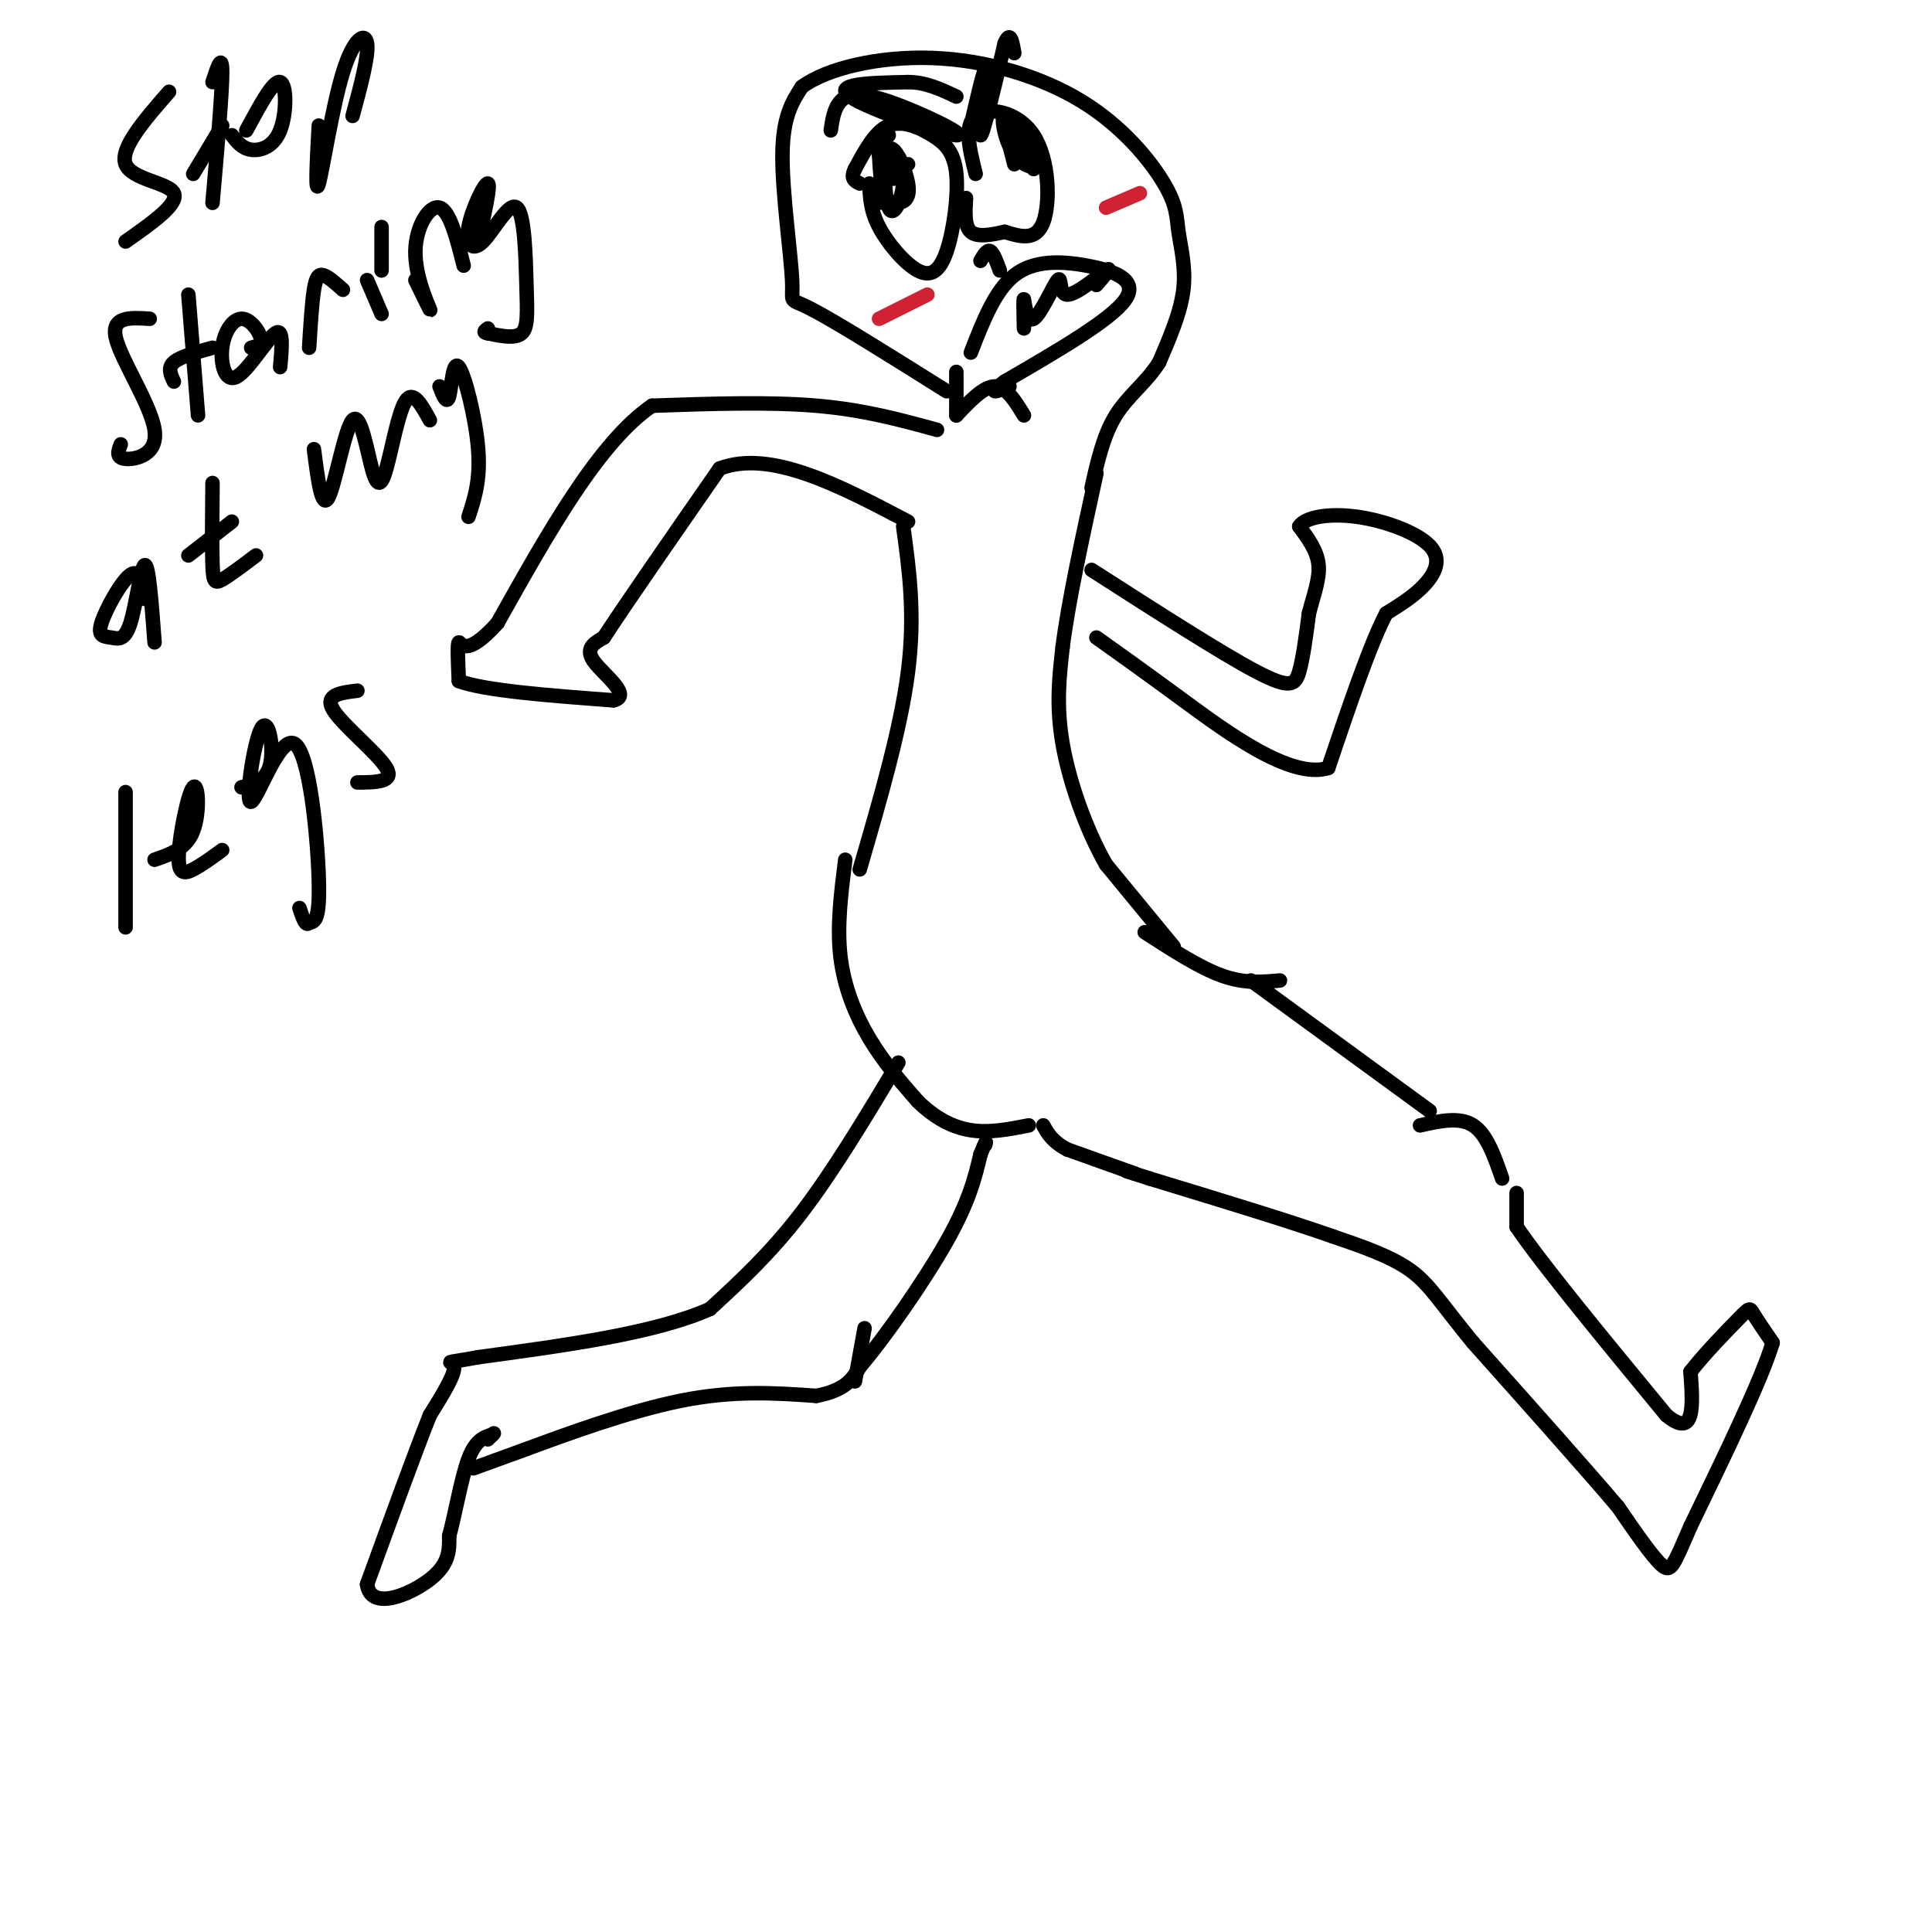 <svg viewBox='0 0 400 400' version='1.1' xmlns='http://www.w3.org/2000/svg' xmlns:xlink='http://www.w3.org/1999/xlink'><g fill='none' stroke='#000000' stroke-width='3' stroke-linecap='round' stroke-linejoin='round'><path d='M259,203c0.000,0.000 37.000,27.000 37,27'/><path d='M294,233c4.083,-0.917 8.167,-1.833 11,0c2.833,1.833 4.417,6.417 6,11'/><path d='M314,247c0.000,0.000 0.000,7.000 0,7'/><path d='M314,254c5.167,7.667 18.083,23.333 31,39'/><path d='M345,293c6.000,5.000 5.500,-2.000 5,-9'/><path d='M350,284c2.905,-3.750 7.667,-8.625 10,-11c2.333,-2.375 2.238,-2.250 3,-1c0.762,1.250 2.381,3.625 4,6'/><path d='M367,278c-2.167,7.333 -9.583,22.667 -17,38'/><path d='M350,316c-3.578,8.222 -4.022,9.778 -6,8c-1.978,-1.778 -5.489,-6.889 -9,-12'/><path d='M335,312c-6.500,-7.667 -18.250,-20.833 -30,-34'/><path d='M305,278c-6.844,-8.311 -8.956,-12.089 -13,-15c-4.044,-2.911 -10.022,-4.956 -16,-7'/><path d='M276,256c-9.000,-3.167 -23.500,-7.583 -38,-12'/><path d='M238,244c-6.833,-2.167 -4.917,-1.583 -3,-1'/><path d='M235,243c-2.833,-1.000 -8.417,-3.000 -14,-5'/><path d='M221,238c-3.167,-1.667 -4.083,-3.333 -5,-5'/><path d='M265,203c-3.667,0.333 -7.333,0.667 -12,-1c-4.667,-1.667 -10.333,-5.333 -16,-9'/><path d='M175,178c-0.867,6.844 -1.733,13.689 -1,20c0.733,6.311 3.067,12.089 6,17c2.933,4.911 6.467,8.956 10,13'/><path d='M190,228c3.467,3.400 7.133,5.400 11,6c3.867,0.600 7.933,-0.200 12,-1'/><path d='M186,220c-6.750,11.250 -13.500,22.500 -20,31c-6.500,8.500 -12.750,14.250 -19,20'/><path d='M147,271c-11.167,5.000 -29.583,7.500 -48,10'/><path d='M99,281c-8.356,1.556 -5.244,0.444 -5,2c0.244,1.556 -2.378,5.778 -5,10'/><path d='M89,293c-3.000,7.500 -8.000,21.250 -13,35'/><path d='M76,328c0.689,5.622 8.911,2.178 13,-1c4.089,-3.178 4.044,-6.089 4,-9'/><path d='M93,318c1.289,-4.733 2.511,-12.067 4,-16c1.489,-3.933 3.244,-4.467 5,-5'/><path d='M102,297c0.667,-0.667 -0.167,0.167 -1,1'/><path d='M98,304c0.000,0.000 11.000,-4.000 11,-4'/><path d='M109,300c7.578,-2.800 21.022,-7.800 32,-10c10.978,-2.200 19.489,-1.600 28,-1'/><path d='M169,289c6.167,-1.167 7.583,-3.583 9,-6'/><path d='M178,283c5.089,-5.911 13.311,-17.689 18,-26c4.689,-8.311 5.844,-13.156 7,-18'/><path d='M203,239c1.333,-3.333 1.167,-2.667 1,-2'/><path d='M179,275c0.000,0.000 -2.000,11.000 -2,11'/><path d='M243,196c0.000,0.000 -14.000,-17.000 -14,-17'/><path d='M229,179c-4.178,-7.311 -7.622,-17.089 -9,-25c-1.378,-7.911 -0.689,-13.956 0,-20'/><path d='M220,134c1.167,-9.333 4.083,-22.667 7,-36'/><path d='M194,89c-7.583,-2.083 -15.167,-4.167 -25,-5c-9.833,-0.833 -21.917,-0.417 -34,0'/><path d='M135,84c-11.000,7.500 -21.500,26.250 -32,45'/><path d='M103,129c-6.756,7.533 -7.644,3.867 -8,4c-0.356,0.133 -0.178,4.067 0,8'/><path d='M95,141c5.333,2.000 18.667,3.000 32,4'/><path d='M127,145c4.000,-0.933 -2.000,-5.267 -4,-8c-2.000,-2.733 0.000,-3.867 2,-5'/><path d='M125,132c4.333,-6.667 14.167,-20.833 24,-35'/><path d='M149,97c10.500,-4.000 24.750,3.500 39,11'/><path d='M178,180c4.250,-14.583 8.500,-29.167 10,-41c1.500,-11.833 0.250,-20.917 -1,-30'/><path d='M198,86c2.833,-3.000 5.667,-6.000 8,-6c2.333,0.000 4.167,3.000 6,6'/><path d='M226,118c13.400,8.600 26.800,17.200 34,21c7.200,3.800 8.200,2.800 9,0c0.800,-2.800 1.400,-7.400 2,-12'/><path d='M271,127c0.933,-3.733 2.267,-7.067 2,-10c-0.267,-2.933 -2.133,-5.467 -4,-8'/><path d='M269,109c1.199,-1.946 6.198,-2.810 12,-2c5.802,0.810 12.408,3.295 15,6c2.592,2.705 1.169,5.630 -1,8c-2.169,2.370 -5.085,4.185 -8,6'/><path d='M287,127c-3.333,6.333 -7.667,19.167 -12,32'/><path d='M275,159c-7.733,2.444 -21.067,-7.444 -30,-14c-8.933,-6.556 -13.467,-9.778 -18,-13'/><path d='M198,86c0.000,0.000 0.000,-9.000 0,-9'/><path d='M196,81c-11.464,-7.196 -22.929,-14.393 -28,-17c-5.071,-2.607 -3.750,-0.625 -4,-6c-0.250,-5.375 -2.071,-18.107 -2,-26c0.071,-7.893 2.036,-10.946 4,-14'/><path d='M166,18c5.119,-3.828 15.915,-6.397 27,-6c11.085,0.397 22.459,3.761 31,9c8.541,5.239 14.248,12.353 17,17c2.752,4.647 2.549,6.828 3,10c0.451,3.172 1.558,7.335 1,12c-0.558,4.665 -2.779,9.833 -5,15'/><path d='M240,75c-2.556,4.111 -6.444,6.889 -9,11c-2.556,4.111 -3.778,9.556 -5,15'/><path d='M180,38c0.099,2.778 0.197,5.556 2,9c1.803,3.444 5.310,7.553 8,9c2.690,1.447 4.563,0.230 6,-4c1.437,-4.230 2.437,-11.474 2,-16c-0.437,-4.526 -2.310,-6.334 -5,-8c-2.690,-1.666 -6.197,-3.190 -9,-2c-2.803,1.190 -4.901,5.095 -7,9'/><path d='M177,35c-1.000,2.000 0.000,2.500 1,3'/><path d='M188,34c0.000,0.000 -3.000,3.000 -3,3'/><path d='M182,42c0.960,-4.644 1.920,-9.288 3,-10c1.080,-0.712 2.281,2.507 2,6c-0.281,3.493 -2.043,7.260 -3,5c-0.957,-2.260 -1.107,-10.548 0,-12c1.107,-1.452 3.472,3.930 4,7c0.528,3.070 -0.781,3.826 -2,4c-1.219,0.174 -2.348,-0.236 -3,-2c-0.652,-1.764 -0.826,-4.882 -1,-8'/><path d='M182,32c0.167,-2.000 1.083,-3.000 2,-4'/><path d='M202,36c-1.250,-5.000 -2.500,-10.000 0,-12c2.500,-2.000 8.750,-1.000 12,4c3.250,5.000 3.500,14.000 2,18c-1.500,4.000 -4.750,3.000 -8,2'/><path d='M208,48c-2.756,0.622 -5.644,1.178 -7,0c-1.356,-1.178 -1.178,-4.089 -1,-7'/><path d='M210,34c-1.228,-4.659 -2.456,-9.317 -1,-9c1.456,0.317 5.596,5.611 6,8c0.404,2.389 -2.930,1.874 -5,-1c-2.070,-2.874 -2.877,-8.107 -2,-8c0.877,0.107 3.439,5.553 6,11'/><path d='M201,73c2.494,-6.429 4.988,-12.857 9,-16c4.012,-3.143 9.542,-3.000 15,-2c5.458,1.000 10.845,2.857 8,7c-2.845,4.143 -13.923,10.571 -25,17'/><path d='M208,79c-4.000,3.000 -1.500,2.000 1,1'/><path d='M212,68c-0.073,-3.268 -0.146,-6.536 0,-6c0.146,0.536 0.512,4.876 2,4c1.488,-0.876 4.100,-6.967 5,-8c0.900,-1.033 0.088,2.991 2,3c1.912,0.009 6.546,-3.997 8,-5c1.454,-1.003 -0.273,0.999 -2,3'/><path d='M172,27c0.332,-2.265 0.663,-4.530 2,-6c1.337,-1.470 3.678,-2.147 10,0c6.322,2.147 16.625,7.116 14,7c-2.625,-0.116 -18.179,-5.319 -22,-8c-3.821,-2.681 4.089,-2.841 12,-3'/><path d='M188,17c3.667,0.000 6.833,1.500 10,3'/><path d='M201,26c1.489,-6.511 2.978,-13.022 3,-11c0.022,2.022 -1.422,12.578 -1,13c0.422,0.422 2.711,-9.289 5,-19'/><path d='M208,9c1.167,-2.833 1.583,-0.417 2,2'/><path d='M203,54c0.667,-1.167 1.333,-2.333 2,-2c0.667,0.333 1.333,2.167 2,4'/></g>
<g fill='none' stroke='#cf2233' stroke-width='3' stroke-linecap='round' stroke-linejoin='round'><path d='M229,43c0.000,0.000 7.000,-3.000 7,-3'/><path d='M182,66c0.000,0.000 10.000,-5.000 10,-5'/></g>
<g fill='none' stroke='#000000' stroke-width='3' stroke-linecap='round' stroke-linejoin='round'><path d='M35,19c-5.133,5.889 -10.267,11.778 -9,15c1.267,3.222 8.933,3.778 10,6c1.067,2.222 -4.467,6.111 -10,10'/><path d='M44,17c1.000,-3.083 2.000,-6.167 2,-2c0.000,4.167 -1.000,15.583 -2,27'/><path d='M40,36c0.000,0.000 6.000,-10.000 6,-10'/><path d='M48,28c1.054,1.363 2.107,2.726 4,3c1.893,0.274 4.625,-0.542 6,-4c1.375,-3.458 1.393,-9.560 0,-10c-1.393,-0.440 -4.196,4.780 -7,10'/><path d='M66,26c-0.399,7.405 -0.798,14.810 0,12c0.798,-2.810 2.792,-15.833 5,-23c2.208,-7.167 4.631,-8.476 5,-6c0.369,2.476 -1.315,8.738 -3,15'/><path d='M31,66c-4.036,-0.262 -8.071,-0.524 -7,4c1.071,4.524 7.250,13.833 8,19c0.750,5.167 -3.929,6.190 -6,6c-2.071,-0.190 -1.536,-1.595 -1,-3'/><path d='M39,61c0.000,0.000 2.000,25.000 2,25'/><path d='M36,79c-0.667,-1.417 -1.333,-2.833 0,-4c1.333,-1.167 4.667,-2.083 8,-3'/><path d='M52,72c1.169,-0.281 2.338,-0.562 2,-2c-0.338,-1.438 -2.185,-4.032 -4,-4c-1.815,0.032 -3.600,2.689 -4,6c-0.400,3.311 0.585,7.276 3,6c2.415,-1.276 6.262,-7.793 8,-9c1.738,-1.207 1.369,2.897 1,7'/><path d='M64,72c0.289,-4.667 0.578,-9.333 1,-12c0.422,-2.667 0.978,-3.333 2,-3c1.022,0.333 2.511,1.667 4,3'/><path d='M76,58c0.000,0.000 3.000,7.000 3,7'/><path d='M79,56c0.000,0.000 0.000,-9.000 0,-9'/><path d='M86,58c1.726,3.554 3.452,7.107 3,6c-0.452,-1.107 -3.083,-6.875 -3,-12c0.083,-5.125 2.881,-9.607 5,-9c2.119,0.607 3.560,6.304 5,12'/><path d='M99,50c1.337,-5.914 2.673,-11.828 2,-12c-0.673,-0.172 -3.356,5.398 -4,9c-0.644,3.602 0.750,5.236 3,3c2.250,-2.236 5.356,-8.342 7,-7c1.644,1.342 1.827,10.130 2,16c0.173,5.870 0.335,8.820 -1,10c-1.335,1.180 -4.168,0.590 -7,0'/><path d='M101,69c-1.167,-0.167 -0.583,-0.583 0,-1'/><path d='M30,124c-0.555,-3.163 -1.109,-6.326 -3,-5c-1.891,1.326 -5.117,7.140 -6,10c-0.883,2.860 0.578,2.767 2,3c1.422,0.233 2.806,0.794 4,-3c1.194,-3.794 2.198,-11.941 3,-12c0.802,-0.059 1.401,7.971 2,16'/><path d='M44,100c-0.067,6.733 -0.133,13.467 0,17c0.133,3.533 0.467,3.867 2,3c1.533,-0.867 4.267,-2.933 7,-5'/><path d='M39,115c0.000,0.000 9.000,-7.000 9,-7'/><path d='M65,93c0.805,6.310 1.610,12.621 3,10c1.390,-2.621 3.364,-14.172 5,-16c1.636,-1.828 2.933,6.067 4,10c1.067,3.933 1.903,3.905 3,0c1.097,-3.905 2.456,-11.687 4,-14c1.544,-2.313 3.272,0.844 5,4'/><path d='M91,80c0.750,1.946 1.500,3.893 2,2c0.500,-1.893 0.750,-7.625 2,-6c1.250,1.625 3.500,10.607 4,17c0.500,6.393 -0.750,10.196 -2,14'/><path d='M26,164c0.000,0.000 0.000,28.000 0,28'/><path d='M32,178c3.276,-1.123 6.552,-2.246 8,-6c1.448,-3.754 1.069,-10.140 0,-9c-1.069,1.140 -2.826,9.807 -3,14c-0.174,4.193 1.236,3.912 3,3c1.764,-0.912 3.882,-2.456 6,-4'/><path d='M50,163c2.640,-0.712 5.280,-1.424 6,-5c0.720,-3.576 -0.481,-10.016 -2,-7c-1.519,3.016 -3.356,15.489 -2,15c1.356,-0.489 5.903,-13.939 9,-12c3.097,1.939 4.742,19.268 5,28c0.258,8.732 -0.871,8.866 -2,9'/><path d='M64,191c-0.667,1.000 -1.333,-1.000 -2,-3'/><path d='M74,143c-3.467,0.422 -6.933,0.844 -5,4c1.933,3.156 9.267,9.044 11,12c1.733,2.956 -2.133,2.978 -6,3'/></g>
</svg>